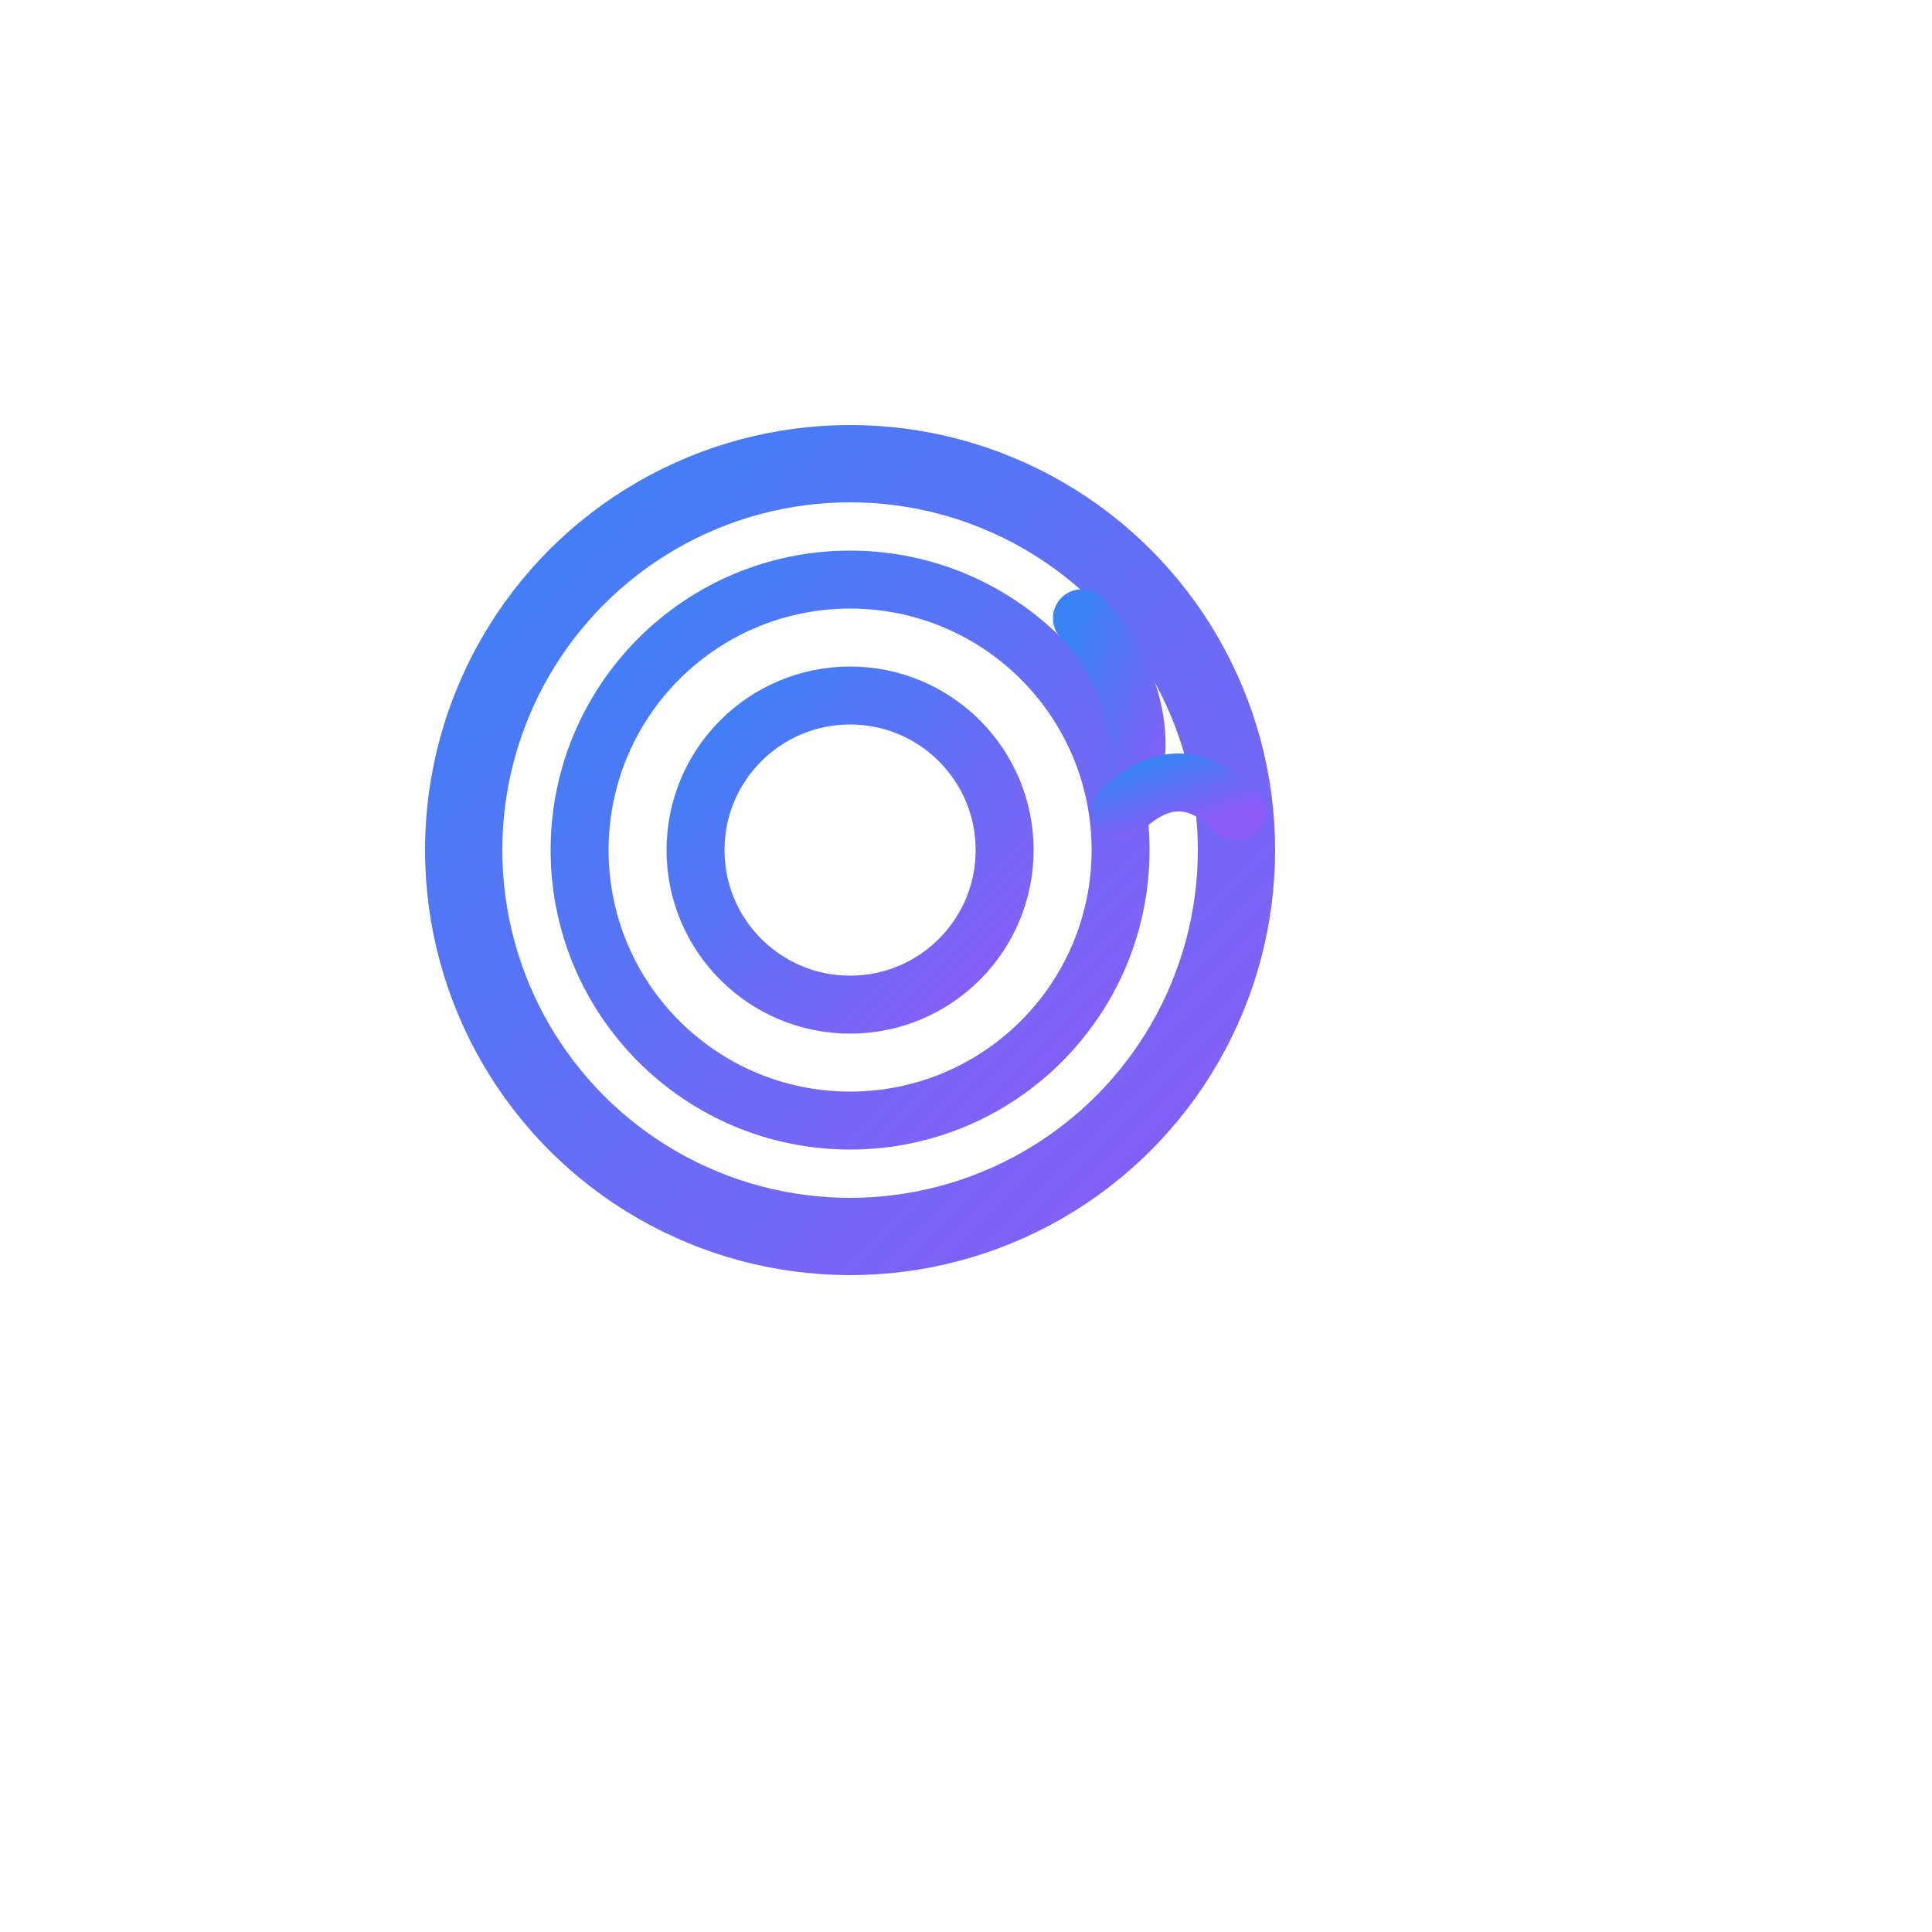 <svg height="65" viewBox="0 0 65 65" width="65" xmlns="http://www.w3.org/2000/svg" xmlns:xlink="http://www.w3.org/1999/xlink">
  <linearGradient id="a" x1="0%" x2="100%" y1="0%" y2="100%">
    <stop offset="0" stop-color="#3b82f6"/>
    <stop offset="1" stop-color="#8b5cf6"/>
  </linearGradient>
  <g fill="none" stroke="url(#a)" transform="matrix(1.3 0 0 1.3 13 13)">
    <circle cx="12" cy="12" r="10" stroke-width="2"/>
    <g stroke-width="1.5">
      <circle cx="12" cy="12" r="7"/>
      <circle cx="12" cy="12" r="4"/>
      <path d="m18 6c1 1 2 3 1 5" stroke-linecap="round"/>
      <path d="m19 11c1-1 2-1 3 0" stroke-linecap="round"/>
    </g>
  </g>
</svg>